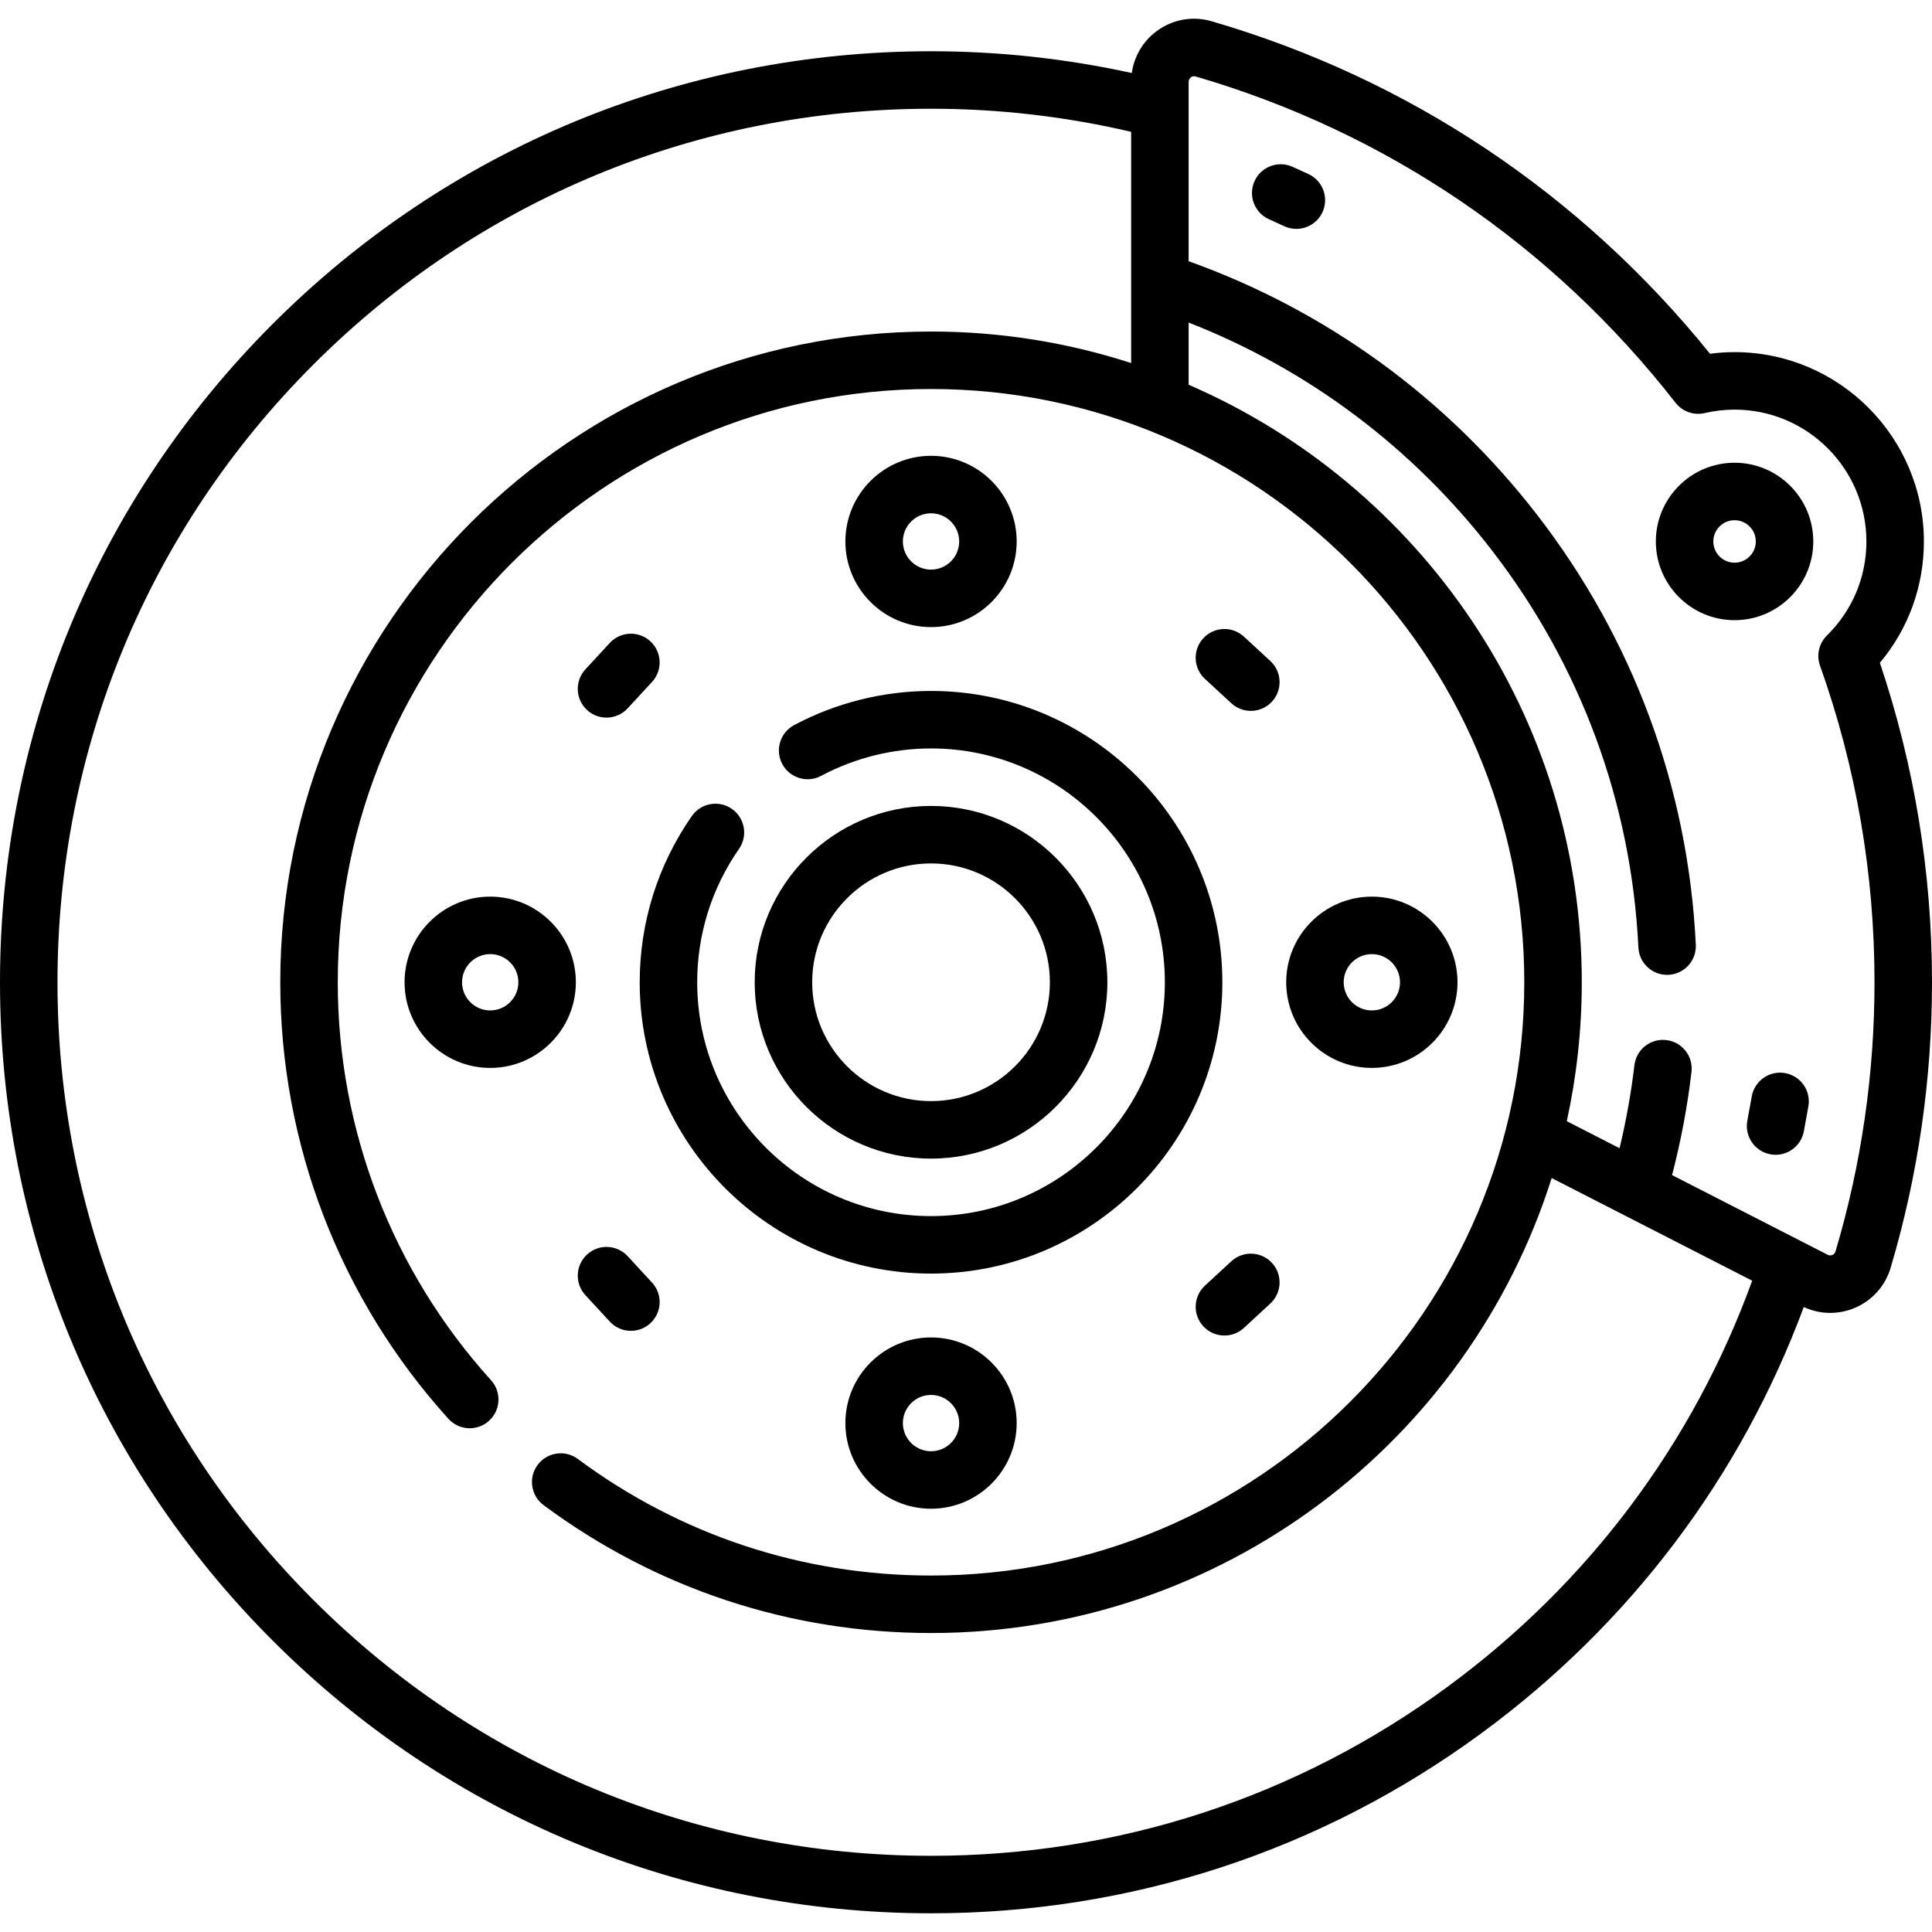 <svg id="Capa_1" enable-background="new 0 0 504.082 504.082" height="512" viewBox="0 0 504.082 504.082" width="512" xmlns="http://www.w3.org/2000/svg"><g><path d="m242.916 332.294c41.911 0 76.009-34.097 76.009-76.008s-34.098-76.008-76.009-76.008c-12.439 0-24.793 3.083-35.726 8.917-3.655 1.95-5.037 6.493-3.087 10.148 1.95 3.654 6.492 5.036 10.147 3.086 8.768-4.678 18.68-7.151 28.665-7.151 33.641 0 61.009 27.368 61.009 61.008s-27.368 61.008-61.009 61.008c-33.64 0-61.008-27.368-61.008-61.008 0-12.513 3.773-24.547 10.913-34.803 2.366-3.399 1.529-8.074-1.87-10.44s-8.075-1.529-10.44 1.87c-8.898 12.783-13.603 27.781-13.603 43.373.001 41.911 34.098 76.008 76.009 76.008z"/><path d="m242.917 302.294c25.369 0 46.008-20.639 46.008-46.008s-20.639-46.008-46.008-46.008-46.009 20.639-46.009 46.008 20.64 46.008 46.009 46.008zm0-77.016c17.098 0 31.008 13.91 31.008 31.008s-13.91 31.008-31.008 31.008c-17.099 0-31.009-13.91-31.009-31.008s13.91-31.008 31.009-31.008z"/><path d="m242.917 163.618c12.321 0 22.346-10.024 22.346-22.346 0-12.321-10.024-22.346-22.346-22.346s-22.347 10.024-22.347 22.346c0 12.321 10.025 22.346 22.347 22.346zm0-29.692c4.051 0 7.346 3.295 7.346 7.346s-3.295 7.346-7.346 7.346-7.347-3.295-7.347-7.346 3.296-7.346 7.347-7.346z"/><path d="m357.931 278.632c12.322 0 22.347-10.024 22.347-22.346s-10.024-22.346-22.347-22.346c-12.321 0-22.346 10.024-22.346 22.346s10.024 22.346 22.346 22.346zm0-29.692c4.051 0 7.347 3.295 7.347 7.346s-3.296 7.346-7.347 7.346-7.346-3.295-7.346-7.346 3.295-7.346 7.346-7.346z"/><path d="m242.917 348.955c-12.322 0-22.347 10.024-22.347 22.346 0 12.321 10.024 22.346 22.347 22.346 12.321 0 22.346-10.024 22.346-22.346s-10.025-22.346-22.346-22.346zm0 29.692c-4.051 0-7.347-3.295-7.347-7.346s3.296-7.346 7.347-7.346 7.346 3.295 7.346 7.346c0 4.05-3.295 7.346-7.346 7.346z"/><path d="m150.248 256.286c0-12.322-10.024-22.346-22.346-22.346s-22.347 10.024-22.347 22.346 10.024 22.346 22.347 22.346c12.322 0 22.346-10.024 22.346-22.346zm-22.346 7.346c-4.051 0-7.347-3.295-7.347-7.346s3.296-7.346 7.347-7.346 7.346 3.295 7.346 7.346-3.295 7.346-7.346 7.346z"/><path d="m158.245 187.236c2.021 0 4.035-.812 5.513-2.413l6.362-6.893c2.81-3.043 2.62-7.789-.424-10.598-3.045-2.81-7.79-2.62-10.598.424l-6.362 6.893c-2.81 3.043-2.62 7.789.424 10.598 1.443 1.331 3.266 1.989 5.085 1.989z"/><path d="m321.273 183.49c1.442 1.331 3.267 1.989 5.085 1.989 2.021 0 4.035-.812 5.514-2.413 2.809-3.044 2.619-7.789-.425-10.598l-6.894-6.362c-3.045-2.81-7.79-2.619-10.599.424-2.809 3.044-2.619 7.789.425 10.598z"/><path d="m159.099 344.817c1.479 1.602 3.492 2.413 5.513 2.413 1.819 0 3.644-.658 5.085-1.989 3.044-2.81 3.233-7.555.424-10.598l-6.362-6.893c-2.81-3.044-7.555-3.233-10.598-.424-3.044 2.81-3.233 7.555-.424 10.598z"/><path d="m321.273 329.082-6.894 6.363c-3.044 2.81-3.233 7.554-.424 10.598 1.478 1.602 3.492 2.413 5.513 2.413 1.818 0 3.643-.658 5.085-1.989l6.894-6.363c3.044-2.81 3.233-7.554.424-10.598-2.808-3.042-7.553-3.232-10.598-.424z"/><path d="m490.482 172.935c7.438-8.867 11.483-19.941 11.483-31.663 0-27.237-22.159-49.396-49.396-49.396-2.134 0-4.275.141-6.406.421-33.75-41.811-78.617-71.764-130.029-86.751-4.995-1.456-10.249-.497-14.418 2.63-3.565 2.674-5.818 6.556-6.413 10.878-17.144-3.768-34.721-5.682-52.387-5.682-64.885 0-125.887 25.268-171.768 71.148s-71.148 106.881-71.148 171.766 25.268 125.887 71.148 171.768 106.883 71.148 171.768 71.148c52.069 0 101.713-16.235 143.565-46.951 38.647-28.364 67.6-66.69 84.145-111.232 2.189 1.014 4.541 1.53 6.898 1.53 2.197 0 4.399-.442 6.478-1.332 4.503-1.927 7.885-5.721 9.279-10.41 7.167-24.105 10.801-49.178 10.801-74.522 0-28.527-4.573-56.543-13.6-83.35zm-112.876 267.224c-39.261 28.813-85.836 44.043-134.69 44.043-60.879 0-118.113-23.708-161.161-66.755s-66.755-100.282-66.755-161.161 23.707-118.113 66.755-161.161 100.282-66.755 161.161-66.755c17.632 0 35.167 2.03 52.214 6.024v38.974.068 21.287c-16.458-5.332-34.003-8.225-52.214-8.225-93.622 0-169.789 76.167-169.789 169.79 0 42.188 15.58 82.636 43.869 113.894 2.78 3.072 7.523 3.307 10.593.528 3.071-2.78 3.308-7.522.528-10.594-25.788-28.495-39.99-65.368-39.99-103.828 0-85.351 69.438-154.79 154.789-154.79 85.352 0 154.79 69.438 154.79 154.79s-69.438 154.79-154.79 154.79c-33.478 0-65.342-10.517-92.15-30.414-3.327-2.468-8.022-1.774-10.492 1.553-2.469 3.326-1.773 8.023 1.553 10.492 29.413 21.83 64.369 33.369 101.09 33.369 75.83 0 140.203-49.971 161.934-118.71l19.024 9.74c.014.008.029.014.043.022l33.248 17.023c-15.418 42.485-42.817 79.04-79.56 106.006zm101.296-113.625c-.155.522-.521.774-.801.894-.285.123-.732.215-1.234-.042l-40.604-20.789c2.293-8.816 4.001-17.839 5.067-26.909.484-4.114-2.459-7.841-6.572-8.324-4.107-.487-7.841 2.458-8.324 6.573-.856 7.281-2.16 14.528-3.874 21.644l-13.762-7.046c2.551-11.685 3.908-23.81 3.908-36.249 0-69.758-42.291-129.815-102.576-155.905v-16.223c31.151 12.18 58.315 32.528 79.021 59.298 23.235 30.04 36.488 65.919 38.326 103.758.195 4.014 3.51 7.136 7.485 7.136.122 0 .246-.003.37-.009 4.137-.201 7.328-3.718 7.127-7.855-1.987-40.924-16.318-79.726-41.443-112.208-23.578-30.483-54.917-53.256-90.886-66.126v-46.81c0-.602.319-.967.587-1.168.255-.192.67-.386 1.219-.229 49.817 14.523 93.119 43.962 125.225 85.136 1.794 2.302 4.76 3.356 7.608 2.694 2.575-.597 5.2-.9 7.801-.9 18.967 0 34.396 15.43 34.396 34.396 0 9.295-3.656 18.007-10.295 24.531-2.083 2.047-2.788 5.116-1.809 7.867 9.436 26.484 14.22 54.28 14.22 82.617 0 23.897-3.425 47.531-10.18 70.248z"/><path d="m452.569 120.732c-11.326 0-20.54 9.214-20.54 20.54s9.214 20.54 20.54 20.54 20.54-9.214 20.54-20.54-9.213-20.54-20.54-20.54zm0 26.08c-3.055 0-5.54-2.485-5.54-5.54s2.485-5.54 5.54-5.54 5.54 2.485 5.54 5.54-2.485 5.54-5.54 5.54z"/><path d="m341.347 45.391-4.085-1.86c-3.772-1.718-8.217-.052-9.934 3.717-1.717 3.77-.053 8.217 3.717 9.934l4.085 1.86c1.008.459 2.064.676 3.104.676 2.849 0 5.572-1.632 6.83-4.394 1.716-3.769.052-8.216-3.717-9.933z"/><path d="m465.782 279.989c-4.072-.743-7.979 1.962-8.72 6.038l-1.168 6.426c-.741 4.075 1.962 7.979 6.038 8.72.453.083.904.123 1.35.123 3.555 0 6.712-2.539 7.37-6.16l1.168-6.426c.742-4.076-1.962-7.98-6.038-8.721z"/></g></svg>